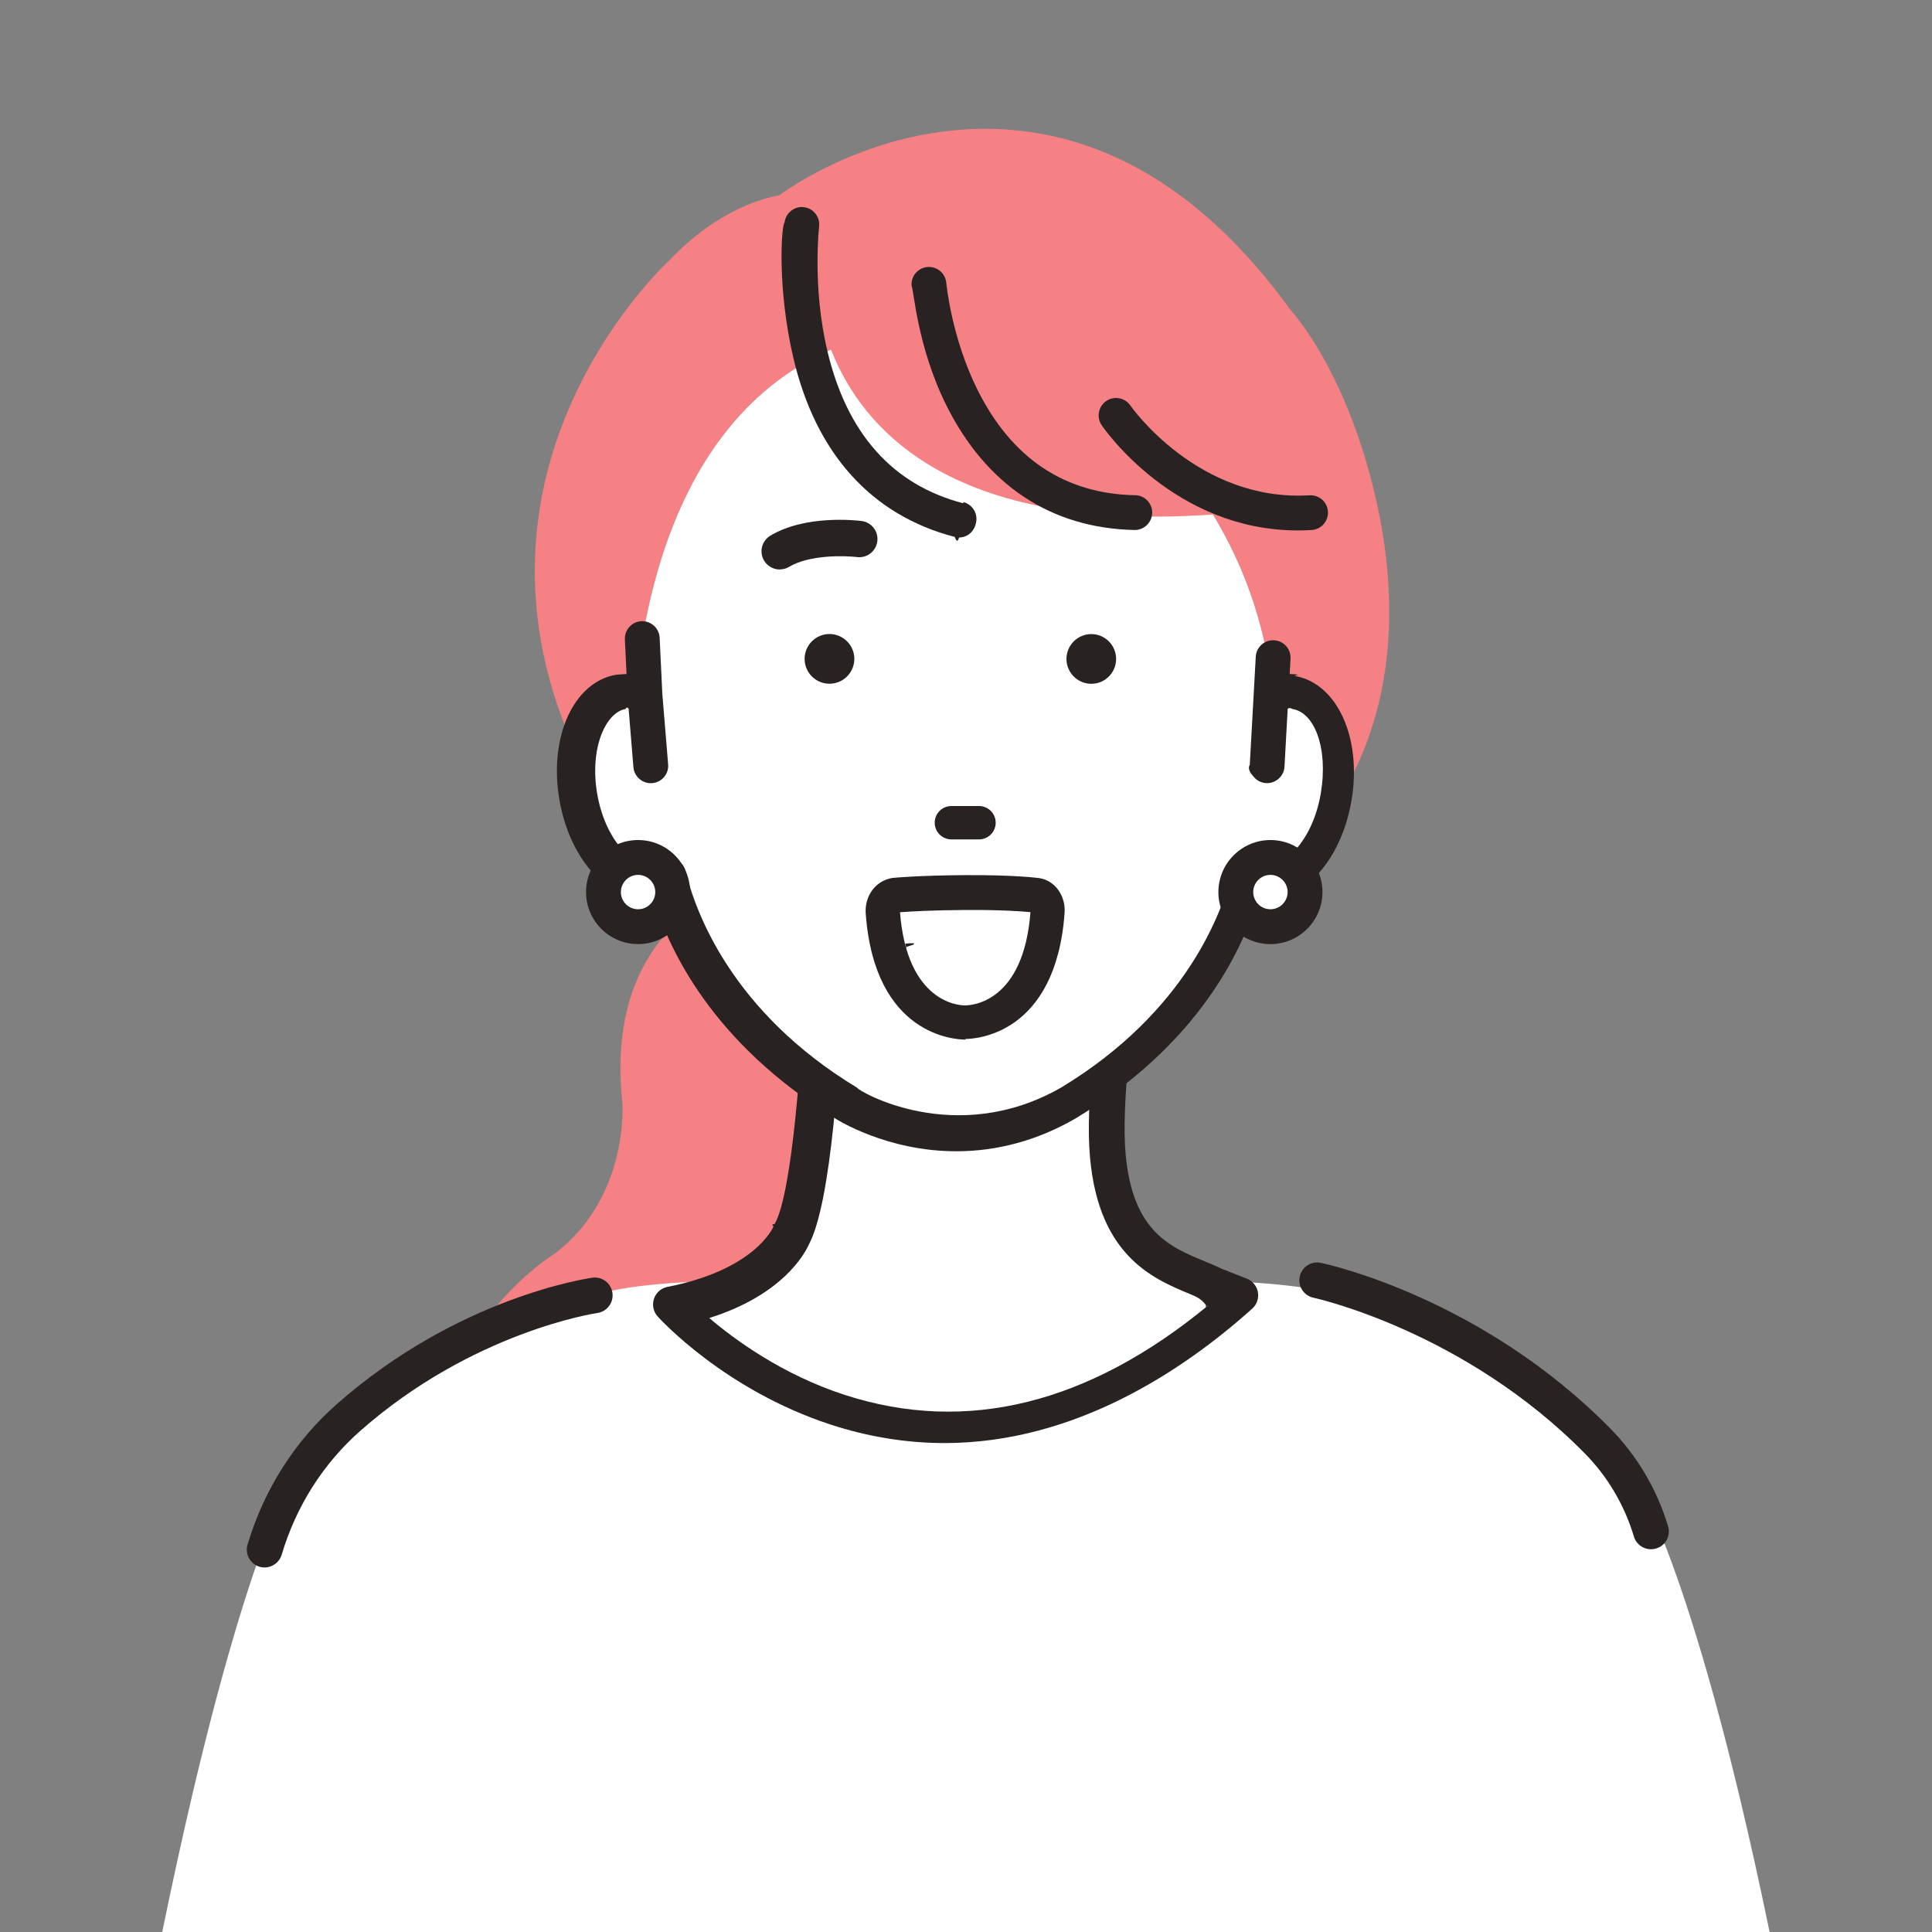 <svg xmlns="http://www.w3.org/2000/svg" width="300" height="300" viewBox="0 0 300 300"><rect x="0" y="0" width="300" height="300" fill="#808080" stroke="none"/><path d="M131.70,171.21c-15.1-9.13-22.34-20.59-25.71-28.78-5.19,4.52-10.89,12.85-9.41,28.20.14.15,1.30,15.15-10.46,24.04-1.0.63-8.13,5.34-13.21,14.09-4.98,8.56-8.85,22.70.97,41.46.41.79,1.23,1.28,2.11,1.28.02,0,.04-.001.06-.001l65.59-1.64c.634-.016,1.24-.284,1.67-.743.44-.46.67-1.7.65-1.71l-2.08-72.31c-6.22-1.32-10.20-3.88-10.20-3.88Z" fill="#f68185"/><path d="M96.69,107.43c1.17-.194,2.34-.014,3.47.46l-.415-8.73c8.31-48.23,41.09-49.03,49.17-48.23,8.08-.81,44.55,16.27,48.76,56.96,1.13-.472,2.30-.651,3.47-.458,5.2.85,7.99,8.11,6.63,16.21-.43.26-.101.50-.152.75,4.35-6.52,11.59-21.83,6.15-46.37-4.28-19.28-12.32-28.73-13.43-29.96-11.67-16.10-25.26-25.38-40.38-27.56-20.03-2.90-35.91,7.61-38.99,9.83-2.28.40-9.55,2.22-16.94,10.00-.956.88-9.92,9.42-15.86,23.49-5.26,12.45-8.91,31.52,1.68,53.78.54-5.40,3.13-9.54,6.84-10.17Z" fill="#f68185"/><path d="M194.39,136.14c-.136-.074-.271-.148-.403-.232-.46.19-.97.39-.15.60.19-.122.37-.241.55-.366Z" fill="#f68185"/><path d="M276.97,310.99c-12.46-64.66-22.60-80.23-22.60-80.23-14.80-19.48-46.73-29.60-46.73-29.60-8.37-3.08-35.57-2.75-57.65-1.87-22.07-.874-49.28-1.21-57.65,1.87,0,0-32.71,10.13-47.51,29.60,0,0-9.35,15.58-21.82,80.23l-3.76,15.03-2.47,9.90h266.41l-6.23-24.93Z" fill="#fff"/><path d="M171.93,177.99c-.371-6.79.82-15.64,1.54-27.21h-45.68s-1.01,33.57-5.06,40.66c0,0-3.04,8.10-18.53,11.13,0,0,38.81,43.1,88.4-1.43l-4.09-1.61c-5.46-2.75-15.62-4.05-16.58-21.54Z" fill="#fff"/><path d="M195.33,200.64c-.17-.941-.828-1.74-1.72-2.09l-3.99-1.57c-.822-.409-1.72-.778-2.67-1.17-5.42-2.24-11.53-4.76-12.26-17.97-.237-4.35.21-9.84.74-16.20l.008-.097c.26-3.17.55-6.77.79-10.60.05-.763-.226-1.52-.749-2.08-.523-.557-1.26-.876-2.03-.876h-45.68c-1.51,0-2.73,1.18-2.78,2.70-.398,13.22-1.98,34.61-4.69,39.36-.74.13-.137.26-.189.40-.11.26-2.95,6.73-16.46,9.38-.981.19-1.79.9-2.10,1.85-.316.95-.098,2.0.57,2.74.42.46,10.39,11.39,26.80,16.77,5.85,1.92,11.82,2.89,17.75,2.89h.004c20.27,0,37.16-11.35,47.77-20.87.72-.647,1.05-1.60.88-2.56ZM169.89,161.19c-.538,6.56-1.00,12.22-.744,16.96.91,16.70,9.79,20.37,15.66,22.80.89.37,1.74.72,2.44,1.7.01.7.03.14.4.02-18.60,15.35-37.59,20.04-56.44,13.94-9.80-3.17-17.26-8.70-21.07-11.95,11.48-3.60,14.87-10.09,15.44-11.37,3.57-6.54,4.85-29.28,5.24-39.09h40.02c-.189,2.67-.395,5.18-.597,7.63Z" fill="#282322"/><path d="M166.13,171.21c19.81-11.97,26.10-27.98,27.86-35.30.68.43,1.42.74,2.21.88,5.3.84,10.21-5.04,11.57-13.14,1.36-8.10-1.60-15.36-6.63-16.21-1.17-.194-2.34-.014-3.47.46h0c-4.21-40.69-40.68-57.77-48.76-56.96-8.08-.81-40.86,0-49.17,48.23l.415,8.73c-1.13-.472-2.31-.651-3.47-.458-5.2.85-7.99,8.11-6.62,16.21,1.37,8.10,6.55,13.98,11.57,13.14.79-.136,1.53-.444,2.21-.876,1.76,7.33,8.05,23.33,27.85,35.30,0,0,16.21,10.46,34.43,0Z" fill="#fff"/><path d="M164.20,29.27l-37.79,6.71s-7.27,53.99,73.62,42.68c0,0-5.69-48.23-35.83-49.39Z" fill="#f68185"/><path d="M149.58,78.15c-10.96-2.85-18.07-10.81-21.11-23.67-2.35-9.90-1.29-19.20-1.28-19.30.09-.716-.111-1.42-.555-1.99-.445-.568-1.08-.929-1.80-1.02-.716-.086-1.42.11-1.99.56-.568.45-.929,1.08-1.01,1.80-.5.41-1.19,10.18,1.36,21.06,3.48,14.82,12.13,24.43,25.05,27.78.22.6.45.9.68.09,1.23,0,2.30-.832,2.61-2.2.18-.699.08-1.43-.285-2.05-.365-.622-.951-1.06-1.65-1.25Z" fill="#282322"/><path d="M176.26,76.90c-10.92-.218-19.14-5.71-24.45-16.32-4.08-8.16-4.86-16.56-4.87-16.65-.125-1.48-1.44-2.60-2.92-2.47-1.49.12-2.59,1.43-2.47,2.92.32.38.83,9.35,5.36,18.48,6.18,12.46,16.29,19.18,29.30,19.44,1.46,0,2.67-1.19,2.70-2.65.02-.722-.253-1.41-.753-1.93-.5-.52-1.17-.815-1.90-.83Z" fill="#282322"/><path d="M203.35,76.91c-17.32,1.05-27.71-13.78-27.82-13.93-.838-1.23-2.52-1.55-3.75-.715-1.23.84-1.55,2.52-.718,3.75.45.67,11.34,16.35,30.46,16.35.70,0,1.43-.022,2.15-.065,1.49-.09,2.62-1.37,2.53-2.86-.09-1.49-1.36-2.62-2.86-2.53Z" fill="#282322"/><path d="M141.85,146.57l.006-.003-.6.00Z" fill="#21110d"/><g><path d="M201.58,104.77h0c-.425-.071-.868-.107-1.32-.11l.132-2.39c.04-.72-.203-1.41-.684-1.95-.481-.538-1.14-.856-1.86-.896-.71-.043-1.41.20-1.95.67-.542.48-.863,1.15-.903,1.87l-.931,16.79c-.4.72.20,1.41.68,1.95.48.54,1.14.86,1.86.90,1.47.08,2.77-1.07,2.85-2.55l.498-8.99c.255-.2.50-.11.73.03,3.4.51,5.60,6.02,4.41,13.10-1.20,7.07-5.42,11.43-8.45,10.93-.4-.069-.8-.232-1.22-.496-.736-.464-1.66-.546-2.46-.219-.805.33-1.41,1.03-1.61,1.87-1.48,6.16-7.03,21.77-26.57,33.59-16.51,9.47-31.7.43-31.69.03-19.59-11.85-25.15-27.46-26.63-33.62-.203-.846-.805-1.55-1.61-1.87-.807-.328-1.73-.246-2.46.22-.418.26-.814.42-1.21.49-3.04.52-7.26-3.85-8.46-10.92-1.19-7.08,1.36-12.58,4.40-13.10.15-.25.32-.33.49-.033l.746,9.07c.121,1.47,1.44,2.60,2.92,2.47.72-.059,1.37-.395,1.84-.945.47-.55.69-1.25.63-1.97l-.903-10.96-.414-8.70c-.071-1.49-1.35-2.64-2.83-2.57-1.49.07-2.64,1.34-2.57,2.83l.256,5.37c-.357.01-.713.05-1.6.11-6.59,1.11-10.47,9.60-8.84,19.32,1.63,9.68,8.03,16.41,14.60,15.37,2.34,7.85,9.10,22.45,28.23,34.2.32.21,8.03,5.11,18.82,5.11,6.40,0,12.61-1.70,18.47-5.07,19.19-11.60,25.96-26.21,28.30-34.06,6.56,1.04,12.97-5.69,14.60-15.37,1.64-9.72-2.25-18.21-8.85-19.32Z" fill="#282322"/><path d="M141.85,146.68c.015,0,.03-.3.04-.009.04-.18.06-.56.06-.098,0-.014-.003-.028-.009-.042-.024-.054-.087-.078-.14-.055l-.6.00c-.4.02-.62.05-.62.09,0,.15.00.03.1.4.02.4.06.63.10.06Z" fill="#282322"/></g><path d="M104.45,138.52c0,2.97-2.40,5.37-5.37,5.37s-5.38-2.40-5.38-5.37,2.41-5.38,5.38-5.38,5.37,2.41,5.37,5.38Z" fill="#fff"/><path d="M99.08,130.44c-4.45,0-8.08,3.62-8.08,8.08s3.62,8.08,8.08,8.08,8.08-3.62,8.08-8.08-3.62-8.08-8.08-8.08ZM101.75,138.52c0,1.47-1.20,2.67-2.67,2.67s-2.67-1.20-2.67-2.67,1.20-2.67,2.67-2.67,2.67,1.20,2.67,2.67Z" fill="#282322"/><path d="M202.65,138.52c0,2.97-2.41,5.37-5.38,5.37s-5.37-2.40-5.37-5.37,2.41-5.38,5.37-5.38,5.38,2.41,5.38,5.38Z" fill="#fff"/><path d="M197.27,130.44c-4.45,0-8.08,3.62-8.08,8.08s3.62,8.08,8.08,8.08,8.08-3.62,8.08-8.08-3.62-8.08-8.08-8.08ZM197.27,141.19c-1.47,0-2.67-1.20-2.67-2.67s1.20-2.67,2.67-2.67,2.67,1.20,2.67,2.67-1.20,2.67-2.67,2.67Z" fill="#282322"/><path d="M41.09,243.4c-.261,0-.527-.037-.79-.116-1.46-.436-2.30-1.98-1.86-3.44,2.53-8.49,7.30-16.02,13.81-21.77,18.79-16.60,38.88-19.55,39.73-19.67,1.53-.215,2.91.85,3.12,2.36.21,1.51-.846,2.91-2.36,3.12-.292.04-19.39,2.93-36.83,18.33-5.73,5.06-9.94,11.70-12.17,19.20-.357,1.20-1.46,1.98-2.65,1.98Z" fill="#282322"/><path d="M256.36,240.57c-1.19,0-2.29-.775-2.65-1.98-1.45-4.85-4.08-9.31-7.62-12.90-18.76-19.06-41.91-24.13-42.14-24.18-1.49-.316-2.45-1.78-2.13-3.28.32-1.49,1.78-2.46,3.28-2.13,1.1.21,25.02,5.48,44.94,25.71,4.17,4.23,7.27,9.48,8.98,15.20.44,1.46-.395,3.01-1.86,3.44-.265.08-.532.12-.794.12Z" fill="#282322"/><path d="M169.46,98.46c-2.13,0-3.86,1.73-3.86,3.86s1.73,3.86,3.86,3.86,3.85-1.73,3.85-3.86-1.73-3.86-3.85-3.86Z" fill="#282322"/><path d="M132.66,102.31c0-2.13-1.73-3.86-3.86-3.86s-3.86,1.73-3.86,3.86,1.73,3.86,3.86,3.86,3.86-1.73,3.86-3.86Z" fill="#282322"/><path d="M147.73,130.34h4.29c1.43,0,2.59-1.16,2.59-2.59s-1.16-2.59-2.59-2.59h-4.29c-1.43,0-2.59,1.16-2.59,2.59s1.16,2.59,2.59,2.59Z" fill="#282322"/><path d="M121.08,88.43c-.96,0-1.90-.49-2.43-1.37-.802-1.34-.369-3.08.97-3.88,5.43-3.26,13.28-2.39,14.16-2.28,1.55.19,2.65,1.61,2.45,3.15-.193,1.55-1.61,2.65-3.15,2.45-1.86-.224-7.36-.392-10.55,1.52-.455.27-.956.40-1.45.40Z" fill="#282322"/><path d="M149.91,161.43c-1.50,0-14.10-.549-15.48-19.58-.089-1.22.22-2.44.87-3.42.76-1.15,1.94-1.88,3.23-2.1.41-.041,4.15-.397,11.31-.439,7.80-.047,11.36.44,11.52.46,2.41.34,4.14,2.71,3.95,5.40-1.38,19.03-13.97,19.58-15.41,19.58ZM139.75,141.65c1.11,14.06,9.17,14.47,10.09,14.47.99,0,9.09-.409,10.17-14.48-1.28-.126-4.55-.373-10.12-.338-5.39.03-8.77.25-10.13.35Z" fill="#282322"/></svg>